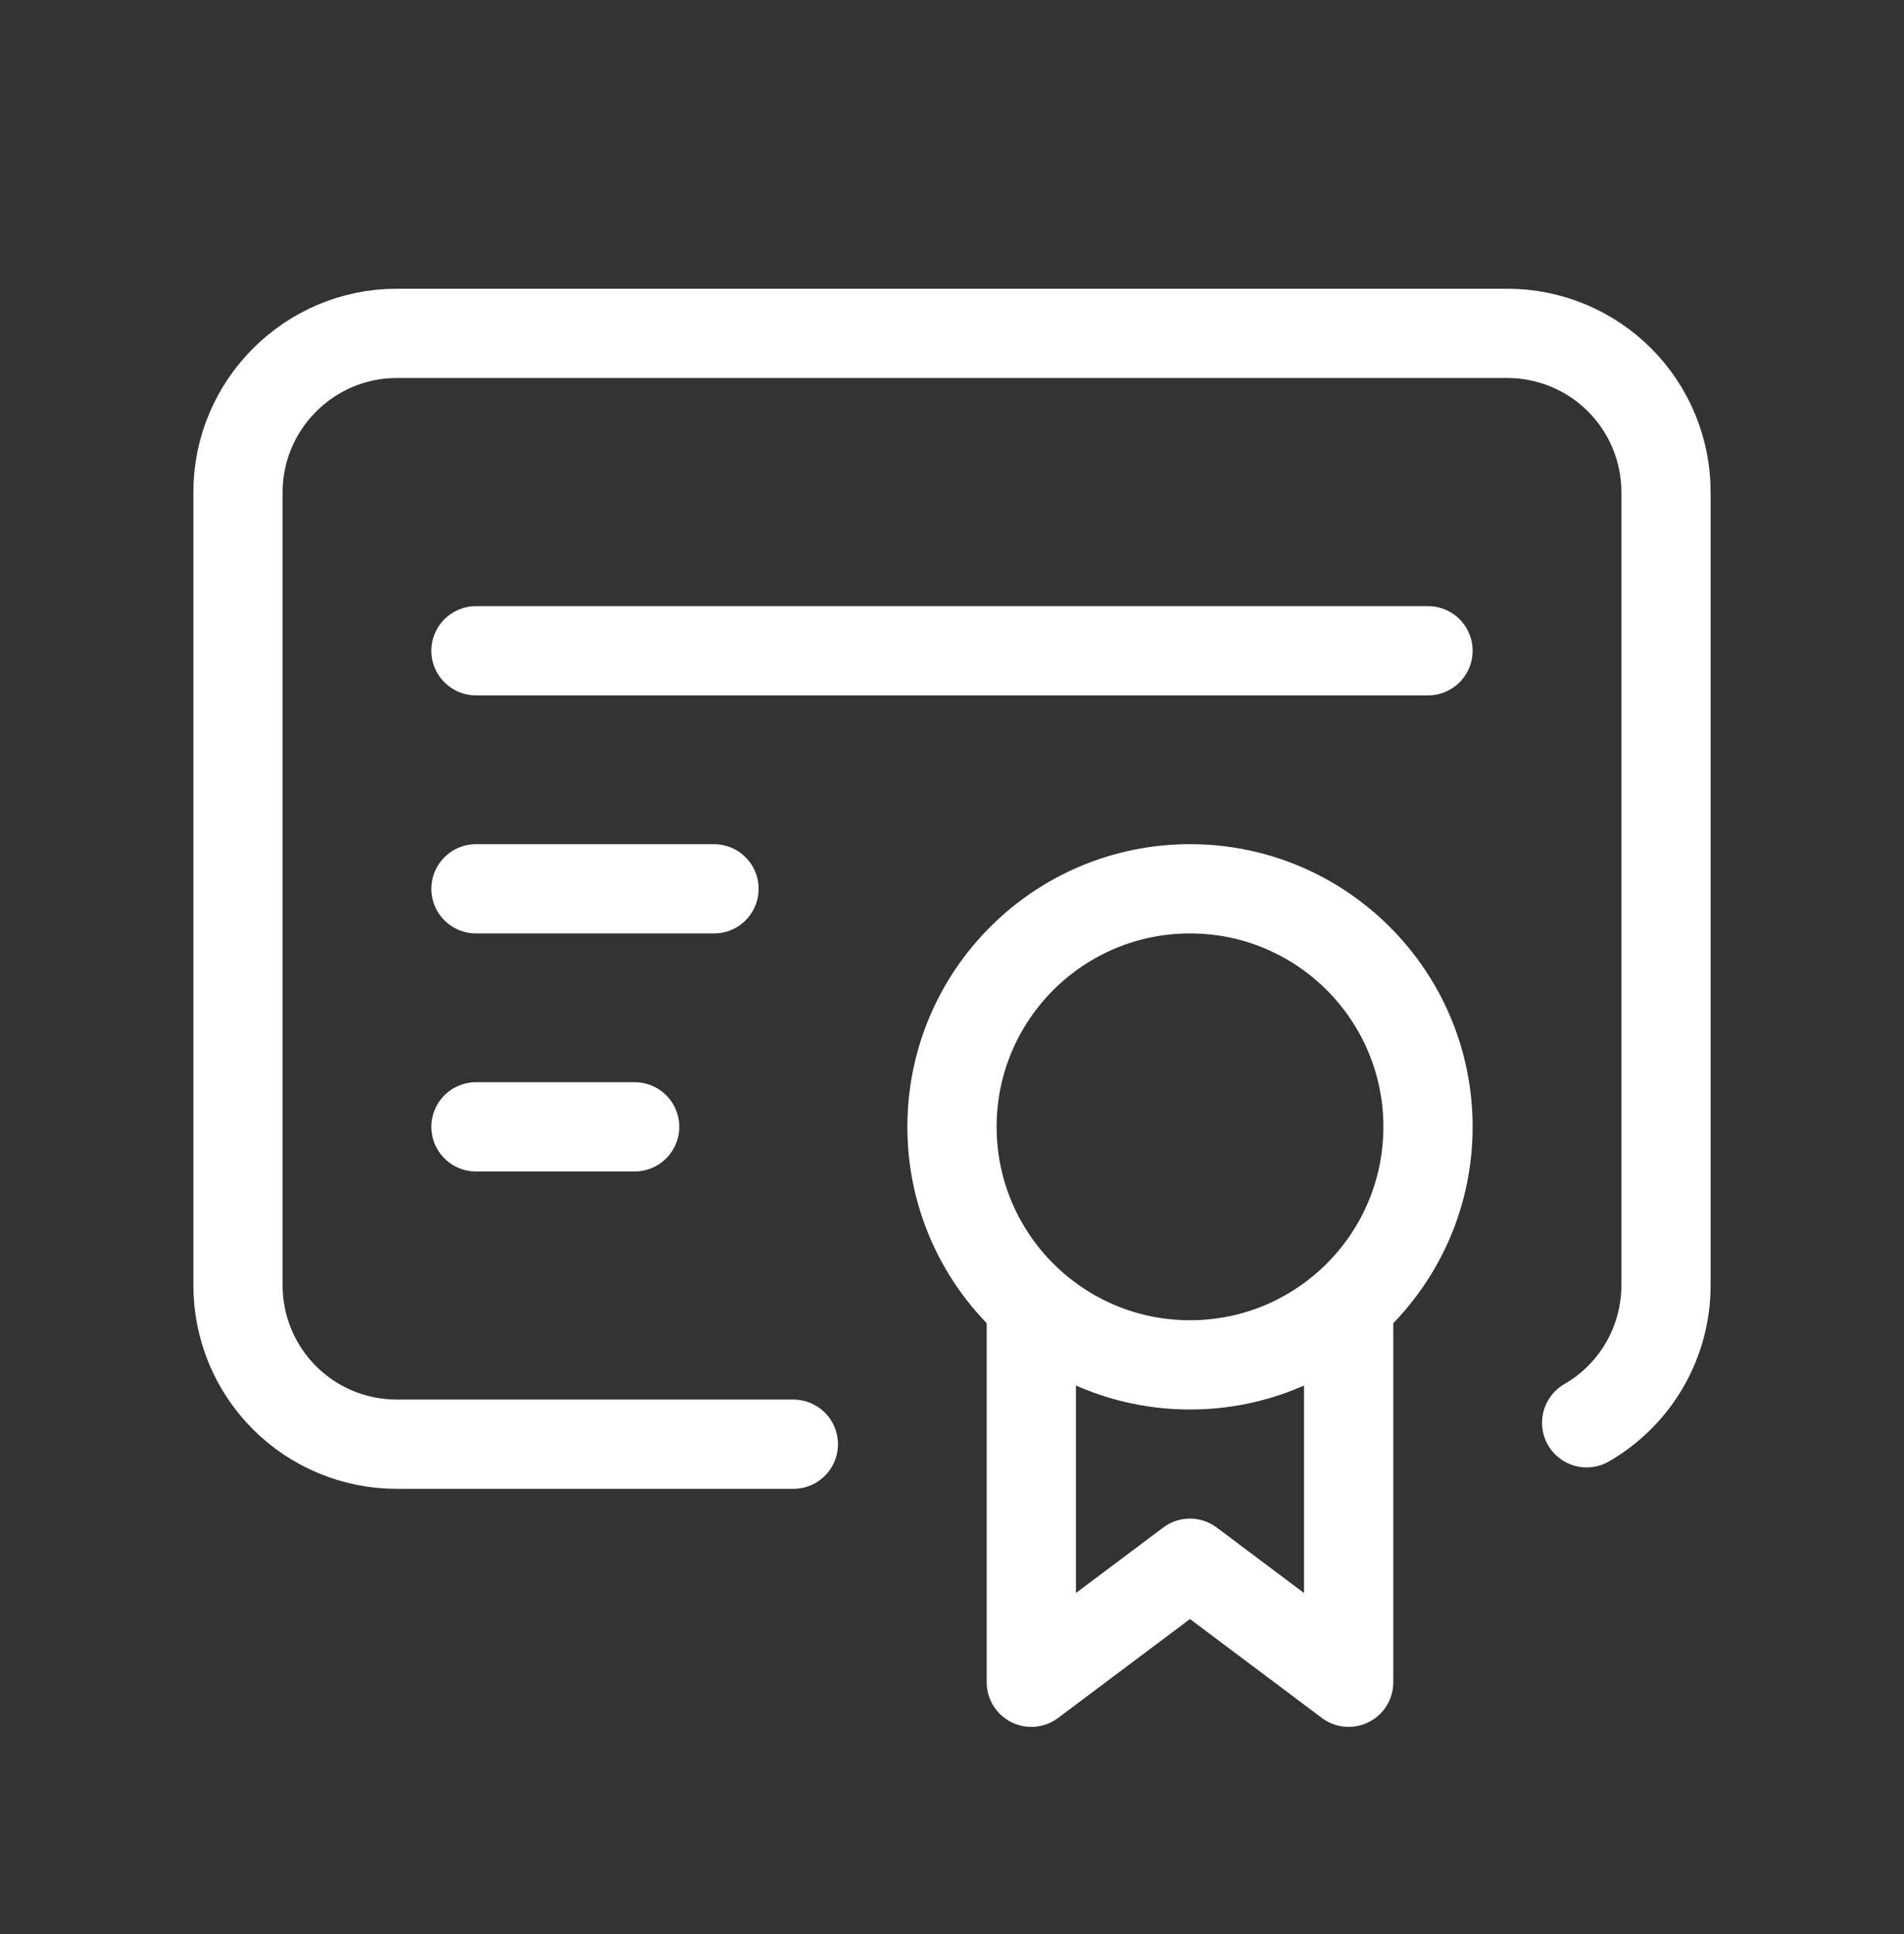 <svg width="64" height="65" viewBox="0 0 64 65" fill="none" xmlns="http://www.w3.org/2000/svg">
<rect x="0" y="0" width="64" height="65" fill="#333333" stroke="none"/>
<g clip-path="url(#clip0_147_10643)">
<path d="M40 45.871C44.418 45.871 48 42.289 48 37.871C48 33.453 44.418 29.871 40 29.871C35.582 29.871 32 33.453 32 37.871C32 42.289 35.582 45.871 40 45.871Z" stroke="white" stroke-width="3" stroke-linecap="round" stroke-linejoin="round"/>
<path d="M34.666 44.538V56.538L39.999 52.538L45.333 56.538V44.538" stroke="white" stroke-width="3" stroke-linecap="round" stroke-linejoin="round"/>
<path d="M26.667 48.537H13.333C11.919 48.537 10.562 47.975 9.562 46.975C8.562 45.975 8 44.619 8 43.204V16.537C8 13.604 10.4 11.204 13.333 11.204H50.667C52.081 11.204 53.438 11.766 54.438 12.766C55.438 13.766 56 15.123 56 16.537V43.204C55.999 44.139 55.752 45.058 55.284 45.868C54.816 46.677 54.143 47.35 53.333 47.817" stroke="white" stroke-width="3" stroke-linecap="round" stroke-linejoin="round"/>
<path d="M16 21.871H48" stroke="white" stroke-width="3" stroke-linecap="round" stroke-linejoin="round"/>
<path d="M16 29.871H24" stroke="white" stroke-width="3" stroke-linecap="round" stroke-linejoin="round"/>
<path d="M16 37.871H21.333" stroke="white" stroke-width="3" stroke-linecap="round" stroke-linejoin="round"/>
</g>
<defs>
<clipPath id="clip0_147_10643">
<rect width="64" height="64" fill="white" transform="translate(0 0.824)"/>
</clipPath>
</defs>
</svg>
